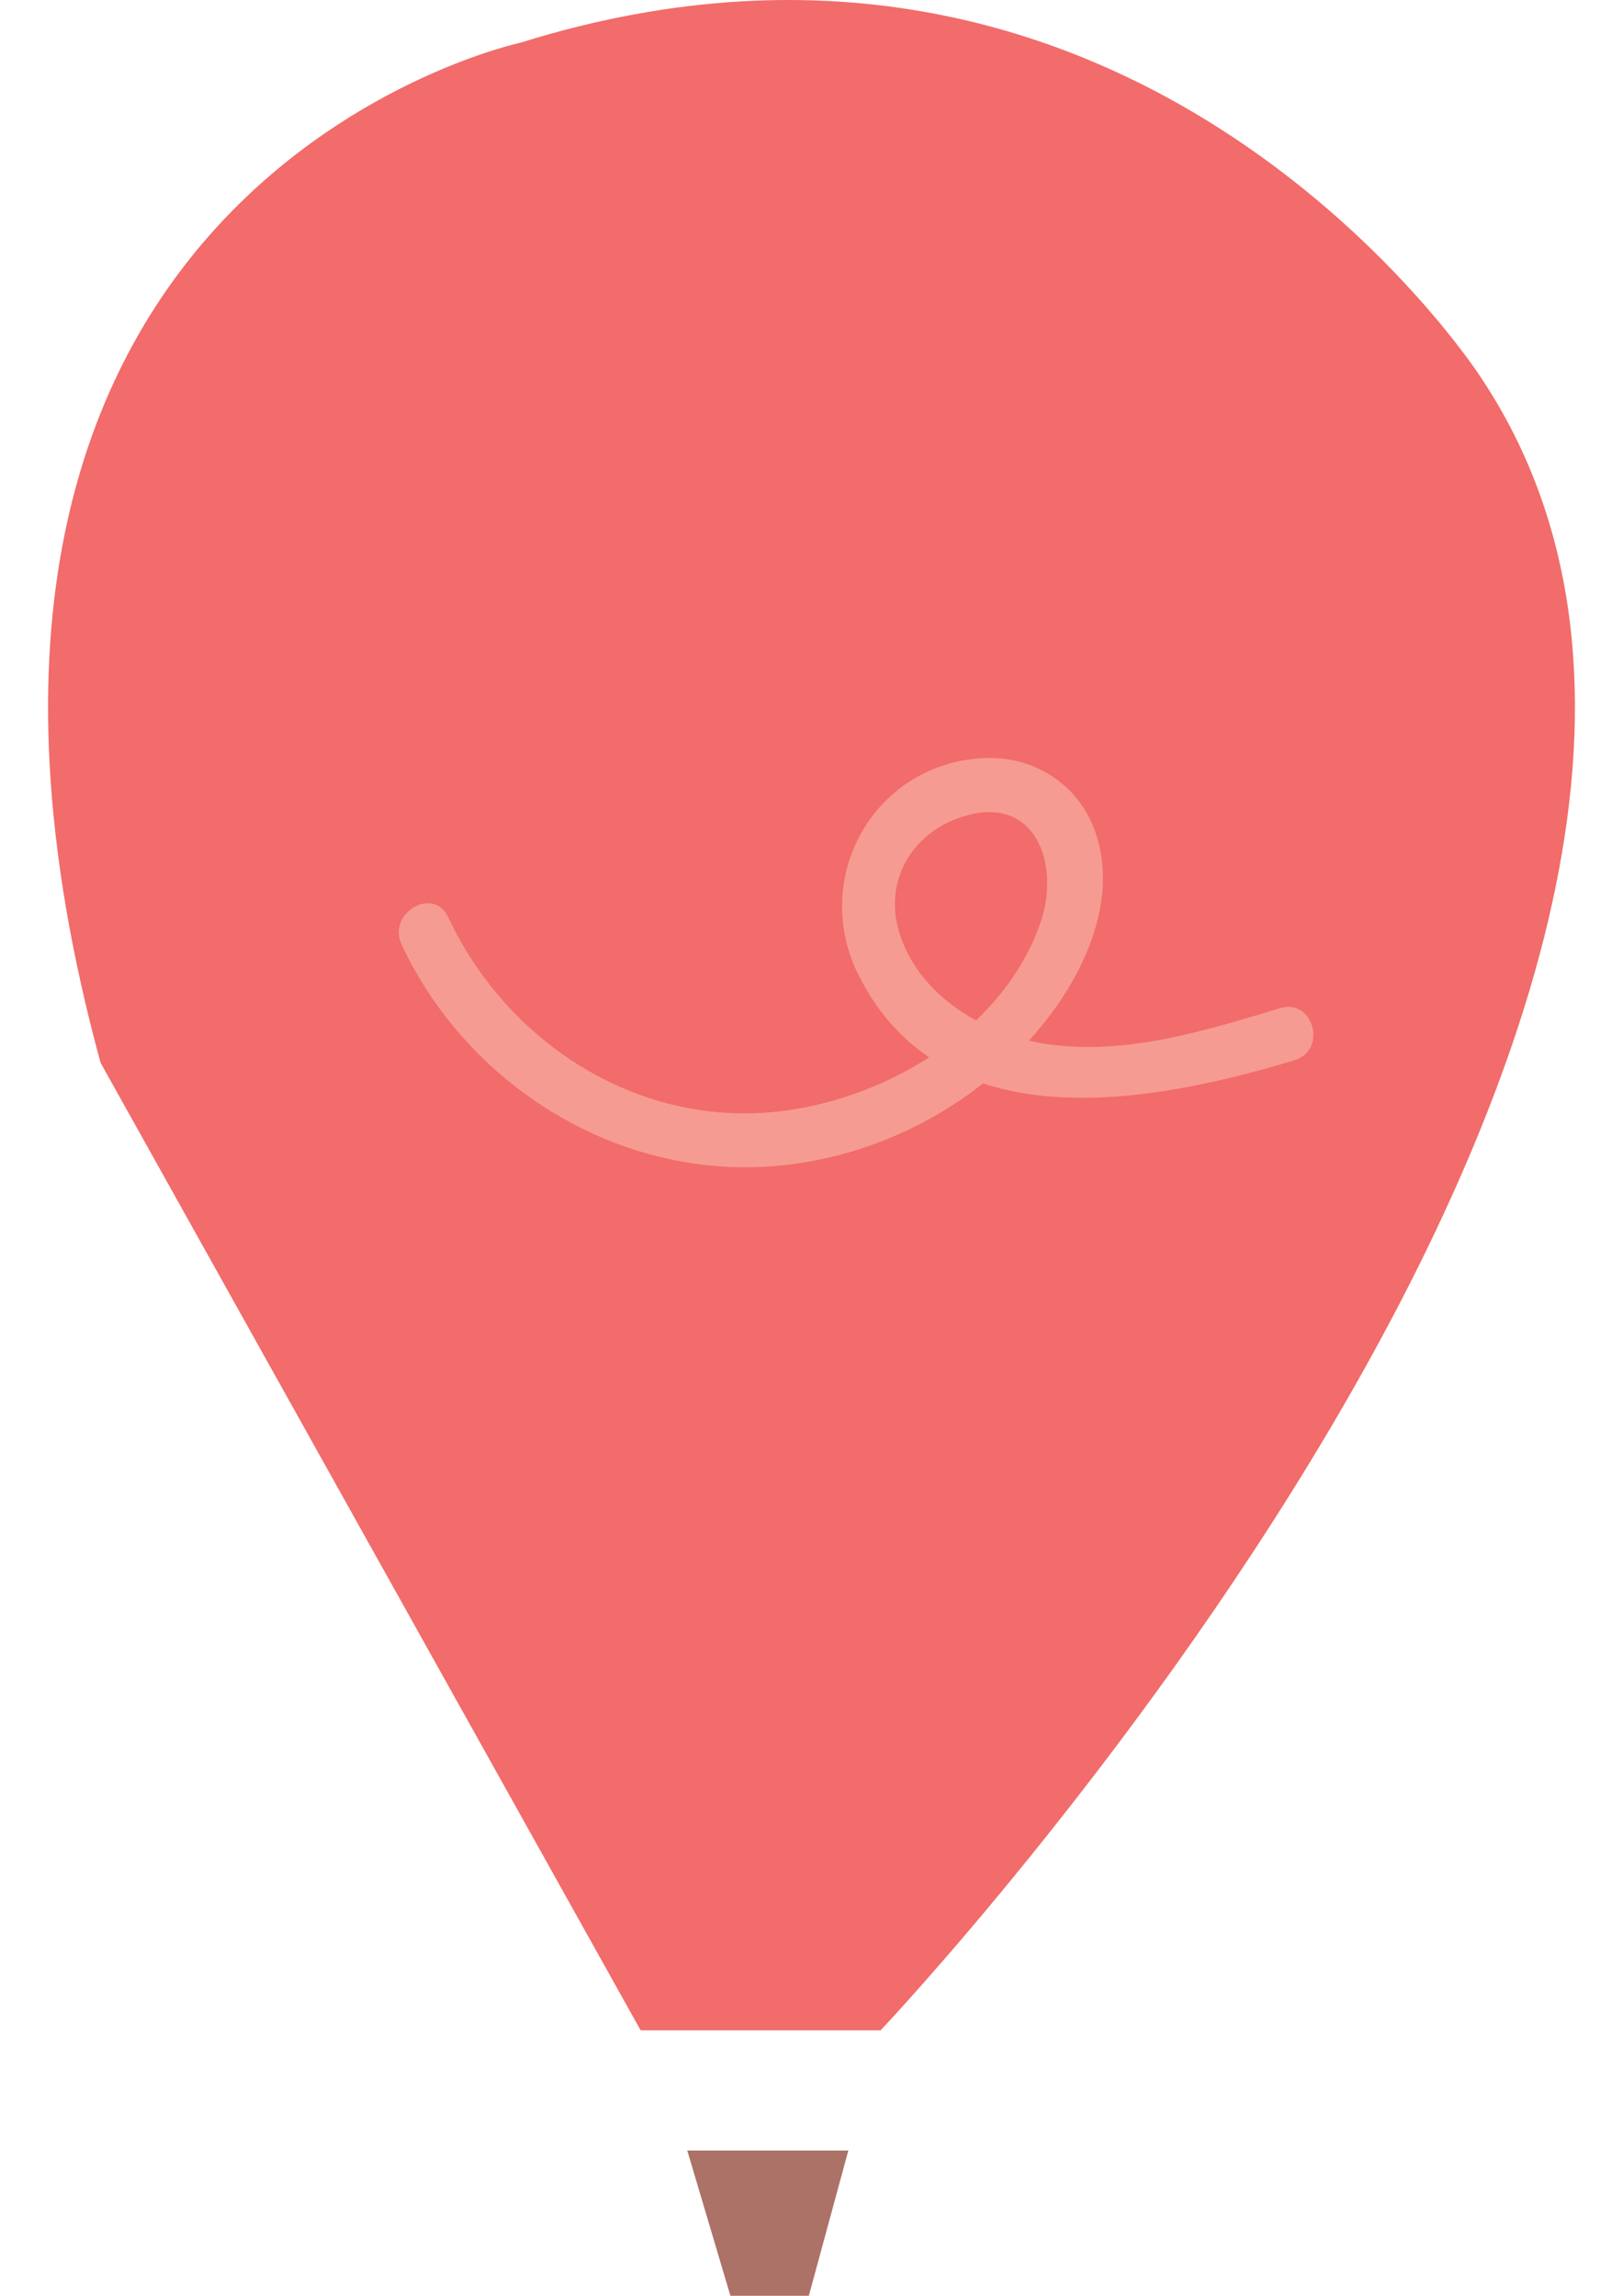 <?xml version="1.0" encoding="utf-8"?>
<!-- Generator: Adobe Illustrator 16.0.0, SVG Export Plug-In . SVG Version: 6.00 Build 0)  -->
<!DOCTYPE svg PUBLIC "-//W3C//DTD SVG 1.1//EN" "http://www.w3.org/Graphics/SVG/1.1/DTD/svg11.dtd">
<svg version="1.1" id="Layer_1" xmlns="http://www.w3.org/2000/svg" xmlns:xlink="http://www.w3.org/1999/xlink" x="0px" y="0px"
	 width="595.279px" height="841.891px" viewBox="0 0 595.279 841.891" enable-background="new 0 0 595.279 841.891"
	 xml:space="preserve">
<title>hot-air-balloon-1</title>
<g>
	<path fill="#F16C6A" d="M190.948,15.64c0,0-242.067,51.609-154.049,374.119L234.969,744.53h88.015
		c0,0,366.728-387.019,220.026-606.337C543.01,138.193,418.336-55.318,190.948,15.64"/>
	<polygon fill="#AC7167" points="252.077,788.633 311.145,788.633 296.66,841.89 267.898,841.89 	"/>
	<path fill="#F69B92" d="M147.29,346.333c20.445,43.867,63.382,75.555,111.694,80.922c47.967,5.33,97.475-16.76,126.362-55.257
		c13.849-18.451,24.364-43.603,16.47-66.69c-5.903-17.256-21.979-27.87-40.025-27.336c-40.757,1.211-64.804,43.62-46.989,79.414
		c30.654,61.585,106.92,47.427,159.985,31.413c12.177-3.675,6.986-22.802-5.268-19.103c-27.301,8.238-56.019,17.238-84.856,13.272
		c-23.141-3.182-47.999-17.769-54.961-41.457c-5.683-19.349,5.6-37.062,24.658-42.422c25.956-7.3,34.547,18.451,27.195,39.463
		c-14.964,42.764-64.858,69.63-108.255,69.739c-47.133,0.112-89.325-29.954-108.904-71.957
		C159.013,324.789,141.93,334.837,147.29,346.333"/>
</g>
</svg>
